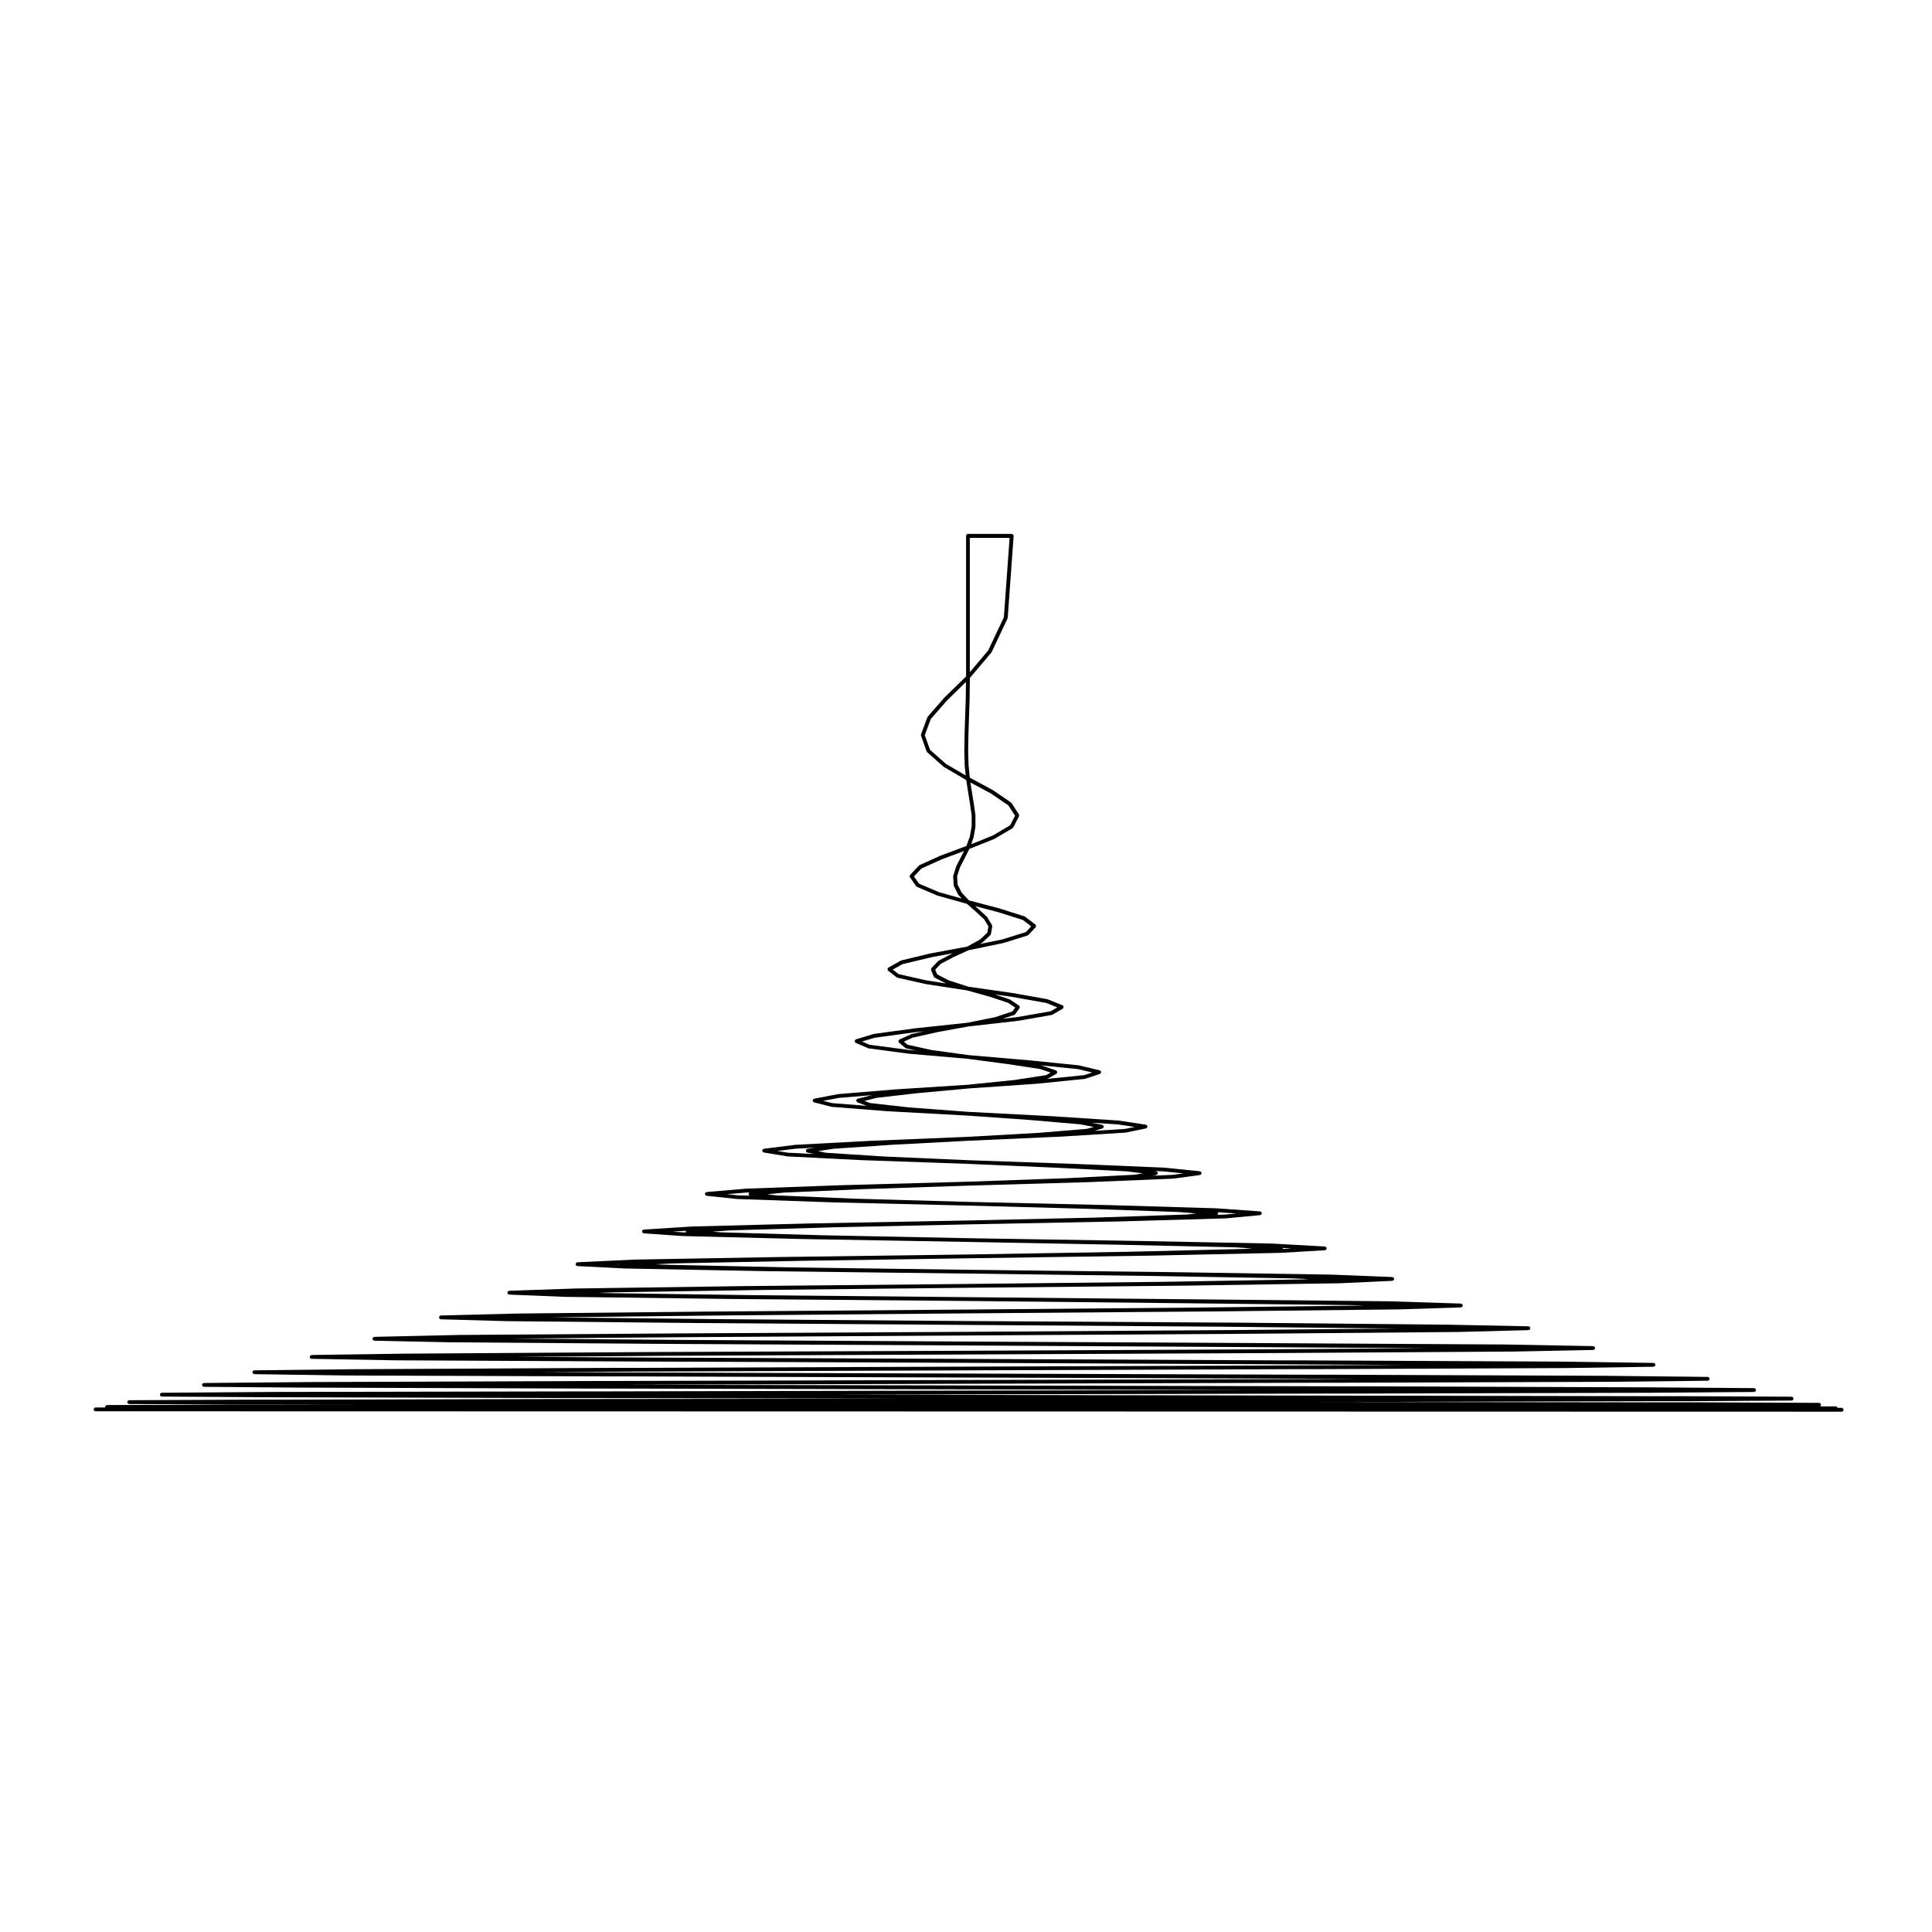 <?xml version="1.0" encoding="UTF-8"?>
<!-- Uploaded to: ICON Repo, www.iconrepo.com, Generator: ICON Repo Mixer Tools -->
<svg fill="#000000" width="800px" height="800px" version="1.1" viewBox="144 144 512 512" xmlns="http://www.w3.org/2000/svg">
 <path d="m632.04 517.09h-1.066c-0.066-0.211-0.223-0.383-0.457-0.383h-4.223c0.051-0.023 0.109-0.023 0.152-0.066 0.055-0.051 0.059-0.125 0.086-0.203 0.02-0.055 0.066-0.098 0.066-0.152 0-0.105-0.055-0.188-0.109-0.266-0.016-0.031-0.012-0.07-0.035-0.09-0.055-0.059-0.141-0.07-0.223-0.102-0.047-0.012-0.082-0.055-0.133-0.055l-30.676-0.137h-10.027l-91.516-0.109 10.711-0.016h5.738 0.004l69.789-0.176h10.023l28.656-0.176c0.039 0 0.07-0.035 0.105-0.047 0.098-0.02 0.188-0.039 0.25-0.105 0.023-0.02 0.02-0.059 0.039-0.09 0.051-0.082 0.105-0.156 0.105-0.262v-0.004c0-0.102-0.059-0.176-0.105-0.258-0.02-0.031-0.016-0.07-0.039-0.102-0.066-0.059-0.156-0.082-0.25-0.105-0.035-0.012-0.066-0.047-0.105-0.047l-29.902-0.141h-10.027l-69.965-0.137h-5.805l-138.3-0.266 134.98-0.293h5.805 0.004l76.16-0.207h0.004l27.102-0.215c0.059 0 0.102-0.047 0.145-0.066 0.07-0.023 0.145-0.035 0.203-0.086 0.039-0.039 0.039-0.105 0.066-0.156 0.031-0.066 0.086-0.117 0.086-0.195h-0.004c0-0.004 0.004-0.004 0.004-0.012 0-0.07-0.051-0.117-0.082-0.18-0.023-0.055-0.023-0.121-0.074-0.168-0.039-0.047-0.105-0.047-0.156-0.07-0.07-0.023-0.117-0.082-0.188-0.082l-28.73-0.211-0.016 0.004-76.371-0.281h-5.812l-188.82-0.418 184.72-0.523h5.805 0.004l71.59-0.25 25.328-0.281c0.051 0 0.086-0.039 0.125-0.055 0.082-0.023 0.168-0.035 0.227-0.098 0.039-0.039 0.039-0.102 0.059-0.145 0.039-0.07 0.09-0.121 0.09-0.207v-0.012c0-0.082-0.051-0.137-0.09-0.207-0.02-0.047-0.02-0.105-0.059-0.137-0.059-0.059-0.145-0.074-0.227-0.102-0.047-0.016-0.082-0.055-0.125-0.055l-27.234-0.289h-0.004l-71.91-0.289h-5.773l-181.09-0.598-23.625-0.098 26.035-0.137 173.86-0.641h5.805l66.352-0.289h0.004l23.234-0.352c0.055 0 0.09-0.039 0.133-0.059 0.082-0.023 0.156-0.039 0.215-0.09 0.039-0.047 0.039-0.105 0.07-0.156 0.031-0.07 0.082-0.117 0.082-0.191v-0.004-0.012c0-0.082-0.055-0.137-0.09-0.207-0.023-0.051-0.023-0.105-0.059-0.137-0.059-0.059-0.141-0.07-0.223-0.102-0.047-0.012-0.074-0.055-0.125-0.055l-25.434-0.352h-0.004l-66.703-0.312h-5.785l-83.777-0.395-82.5-0.352-36.914-0.195 39.605-0.281 79.809-0.352 84.242-0.387 60.469-0.387h0.004l21.008-0.422c0.051 0 0.082-0.039 0.125-0.055 0.082-0.023 0.16-0.039 0.223-0.102 0.035-0.035 0.035-0.098 0.066-0.141 0.031-0.07 0.082-0.117 0.086-0.195 0-0.012-0.004-0.012-0.004-0.012 0-0.012 0.004-0.012 0.004-0.012-0.004-0.082-0.055-0.133-0.086-0.195-0.023-0.051-0.031-0.105-0.066-0.145-0.055-0.059-0.133-0.07-0.211-0.098-0.051-0.016-0.082-0.059-0.137-0.059l-23.383-0.43h-0.004l-60.895-0.352-81.441-0.43-74.277-0.422-46.633-0.367 49.496-0.395 71.414-0.422 75.738-0.465h0.004l54.16-0.465h0.012l18.633-0.492c0.055 0 0.09-0.047 0.137-0.059 0.074-0.031 0.152-0.039 0.207-0.098 0.047-0.047 0.047-0.105 0.066-0.156 0.031-0.066 0.082-0.109 0.086-0.18 0-0.012-0.004-0.012-0.004-0.012 0-0.012 0.004-0.012 0.004-0.016-0.004-0.082-0.055-0.133-0.086-0.195-0.031-0.051-0.031-0.105-0.066-0.141-0.059-0.059-0.141-0.074-0.223-0.102-0.051-0.012-0.082-0.055-0.125-0.055l-21.184-0.422-54.551-0.527h-0.004l-72.797-0.438-65.535-0.5-44.438-0.473 0.344-0.012 47.066-0.527 62.562-0.527 66.816-0.527 47.645-0.527h0.012l16.188-0.527c0.055 0 0.09-0.047 0.137-0.059 0.07-0.031 0.145-0.039 0.203-0.102 0.035-0.039 0.039-0.098 0.066-0.141 0.031-0.066 0.082-0.109 0.086-0.188 0-0.004-0.004-0.012-0.004-0.016 0-0.012 0.004-0.012 0.004-0.02-0.004-0.07-0.055-0.121-0.086-0.188-0.02-0.051-0.031-0.105-0.07-0.145-0.051-0.051-0.117-0.059-0.188-0.09-0.055-0.02-0.09-0.059-0.145-0.066l-18.844-0.598h-0.012l-47.996-0.492-63.801-0.605-56.539-0.527-40.012-0.562-1.188-0.055 3.809-0.141 40.441-0.637 53.488-0.57 57.742-0.562 40.953-0.637h0.02l13.738-0.641c0.059 0 0.09-0.051 0.137-0.07 0.07-0.02 0.145-0.039 0.195-0.09 0.039-0.039 0.047-0.102 0.07-0.152 0.031-0.059 0.082-0.105 0.082-0.172 0-0.012-0.012-0.02-0.012-0.023s0.012-0.016 0.012-0.023c-0.004-0.07-0.055-0.117-0.086-0.176-0.023-0.051-0.031-0.105-0.066-0.145-0.059-0.055-0.137-0.07-0.207-0.098-0.051-0.016-0.082-0.055-0.125-0.059l-16.363-0.641c-0.004 0-0.012 0.004-0.012 0.004s0-0.004-0.004-0.004l-41.344-0.641-54.707-0.637h-0.02l-47.469-0.637-33.398-0.711h-0.012-0.004l-1.855-0.105 4.469-0.238 33.812-0.676 44.457-0.676 48.75-0.711 34.398-0.742v-0.004h0.02l11.367-0.672h0.012 0.031c0.047-0.004 0.07-0.047 0.109-0.059 0.074-0.023 0.152-0.039 0.211-0.102 0.039-0.047 0.047-0.102 0.07-0.156 0.023-0.055 0.074-0.102 0.082-0.16 0-0.012-0.012-0.016-0.012-0.023 0-0.016 0.012-0.02 0.012-0.031-0.012-0.07-0.059-0.117-0.086-0.176-0.023-0.051-0.023-0.105-0.066-0.137-0.07-0.082-0.145-0.102-0.246-0.117-0.031-0.012-0.051-0.039-0.086-0.039l-13.961-0.777h-0.016l-0.004-0.004-34.781-0.676-45.785-0.742h-0.02l-38.562-0.777-27-0.781-2.168-0.176 4.637-0.332h0.012l27.387-0.816 35.699-0.777h0.02l40.09-0.781 28.133-0.812h0.031l9.133-0.855c0.051-0.012 0.074-0.051 0.117-0.07 0.074-0.023 0.141-0.039 0.191-0.102 0.039-0.039 0.051-0.102 0.074-0.145 0.023-0.055 0.066-0.098 0.074-0.156 0-0.012-0.016-0.02-0.016-0.039 0-0.012 0.016-0.02 0.016-0.039-0.012-0.059-0.059-0.102-0.082-0.145-0.031-0.059-0.039-0.105-0.082-0.145-0.059-0.07-0.125-0.082-0.207-0.105-0.039-0.012-0.066-0.051-0.105-0.051l-11.543-0.816c-0.004 0-0.012 0.004-0.012 0.004-0.004 0-0.012-0.004-0.012-0.004l-28.516-0.852h-0.004l-37.285-0.848h-0.012l-30.172-0.855-20.895-0.887-2.144-0.281 4.484-0.441 21.25-0.926 27.484-0.918h0.012l31.98-0.926 22.289-0.922v-0.004h0.047l7.117-0.957c0.047-0.004 0.07-0.047 0.105-0.066 0.07-0.031 0.133-0.051 0.188-0.105 0.039-0.039 0.051-0.09 0.07-0.137s0.07-0.082 0.07-0.137c0.004-0.02-0.016-0.039-0.016-0.059 0-0.02 0.016-0.039 0.016-0.059-0.012-0.051-0.051-0.07-0.07-0.109-0.031-0.066-0.051-0.121-0.102-0.172-0.051-0.039-0.102-0.059-0.152-0.082-0.047-0.02-0.074-0.07-0.125-0.07l-9.32-0.953h-0.016c-0.004 0-0.012-0.004-0.016-0.004l-22.633-0.953h-0.004l-29.418-1.027h-0.02l-22.418-0.988h-0.02l-15.301-0.988-1.98-0.438 4.047-0.613 15.609-1.062h0.023l20.047-1.062 24.629-1.094h0.004 0.004l17.039-1.062h0.016 0.02 0.004c0.02-0.004 0.039-0.012 0.066-0.012l5.352-1.098c0.039-0.004 0.059-0.047 0.09-0.066 0.07-0.031 0.125-0.059 0.176-0.117 0.035-0.039 0.051-0.082 0.07-0.125 0.02-0.039 0.059-0.07 0.066-0.105 0.004-0.035-0.02-0.059-0.023-0.09 0-0.031 0.031-0.059 0.02-0.09-0.012-0.039-0.051-0.059-0.066-0.102-0.023-0.055-0.055-0.102-0.102-0.141-0.047-0.039-0.098-0.074-0.156-0.098-0.035-0.02-0.059-0.059-0.105-0.066l-7.289-1.098c-0.012 0-0.02 0.012-0.031 0.012 0-0.004-0.012-0.012-0.016-0.012l-17.355-1.133c-0.004 0-0.004-0.004-0.004-0.004l-22.426-1.168h-0.02l-15.539-1.164-10.418-1.164-1.473-0.562 3.234-0.816 10.688-1.23h0.02l13.527-1.238h0.012l0.035-0.012 18.234-1.266c0.016 0 0.031-0.004 0.051-0.004l12.609-1.27c0.004 0 0.012-0.012 0.016-0.012 0.031-0.012 0.059-0.012 0.09-0.02l3.871-1.281c0.02-0.004 0.031-0.031 0.051-0.039 0.074-0.039 0.125-0.09 0.172-0.145 0.031-0.039 0.055-0.07 0.074-0.117 0.012-0.02 0.031-0.031 0.035-0.055 0.016-0.051-0.02-0.098-0.023-0.137 0-0.047 0.031-0.09 0.012-0.133-0.004-0.02-0.031-0.031-0.039-0.051-0.023-0.059-0.07-0.102-0.117-0.137-0.051-0.051-0.09-0.09-0.152-0.105-0.02-0.012-0.023-0.035-0.051-0.039l-5.492-1.309c-0.012 0-0.023 0.012-0.035 0.004-0.012-0.004-0.02-0.016-0.031-0.016l-12.828-1.309h-0.004l-16.461-1.414-9.785-1.352-6.266-1.379-0.992-0.828 2.336-1.059 6.609-1.477s0.004 0 0.004-0.004l8.082-1.473h0.012l0.02-0.012h0.02 0.004l13.105-1.484h0.031l8.957-1.566c0.02 0 0.023-0.02 0.047-0.023 0.039-0.016 0.086-0.016 0.121-0.035l2.731-1.594c0.004 0 0.004-0.012 0.012-0.012 0.09-0.059 0.16-0.137 0.207-0.238 0-0.012-0.012-0.023 0-0.035 0.02-0.066 0-0.121-0.004-0.191-0.004-0.07 0.004-0.125-0.023-0.188-0.004-0.012 0-0.02-0.004-0.031-0.031-0.051-0.09-0.066-0.133-0.102-0.039-0.039-0.059-0.098-0.117-0.117l-3.965-1.594c-0.02-0.004-0.039 0.012-0.055 0-0.02 0-0.023-0.02-0.047-0.031l-9.18-1.621h-0.012s0-0.004-0.004-0.004l-11.648-1.664-5.188-1.668-3.094-1.594-0.52-1.27 1.496-1.547 3.394-1.797 3.949-1.797 9.234-1.91c0.004 0 0.004-0.004 0.012-0.012h0.039l6.344-1.98c0.047-0.02 0.066-0.066 0.105-0.09 0.039-0.02 0.086-0.02 0.109-0.051l1.91-2.019c0.004-0.004 0.004-0.023 0.016-0.031 0-0.004 0.016-0.004 0.02-0.016 0.039-0.047 0.023-0.105 0.039-0.156 0.023-0.066 0.059-0.117 0.051-0.188 0-0.066-0.047-0.105-0.07-0.168-0.031-0.051-0.031-0.117-0.074-0.156-0.004-0.012-0.02 0-0.023-0.012-0.012-0.012-0.012-0.02-0.02-0.023l-2.754-2.09c-0.031-0.02-0.059-0.012-0.09-0.02-0.031-0.02-0.039-0.051-0.07-0.059l-6.484-2.055h-0.012c-0.004 0-0.012-0.012-0.012-0.012l-8.156-2.156-1.93-2.031-1.098-2.156-0.133-2.172 0.746-2.348 1.25-2.445h0.004l1.254-2.488 6.629-2.656c0.012-0.012 0.012-0.02 0.02-0.023 0.016-0.004 0.031-0.004 0.051-0.016l4.742-2.797c0.082-0.051 0.145-0.117 0.195-0.207l1.516-2.941c0.016-0.02 0-0.047 0.012-0.07 0.02-0.059 0.02-0.117 0.016-0.188-0.004-0.066-0.004-0.117-0.035-0.176-0.012-0.023 0-0.051-0.012-0.07l-1.988-3.043c-0.02-0.035-0.059-0.039-0.086-0.059-0.023-0.031-0.023-0.066-0.055-0.086l-4.781-3.258c-0.012-0.004-0.02 0-0.031-0.004-0.004-0.004-0.004-0.016-0.016-0.023l-6.07-3.266-0.324-3.324-0.105-3.809 0.07-4.16 0.141-4.527 0.176-5.027c0-0.004-0.004-0.004-0.004-0.004 0-0.004 0.004-0.004 0.004-0.012l0.066-5.559 5.699-6.734c0.012-0.012 0-0.031 0.012-0.047 0.02-0.023 0.051-0.035 0.059-0.066l4.219-8.926c0.016-0.031-0.004-0.059 0.004-0.09 0.012-0.035 0.039-0.055 0.039-0.09l1.566-21.68c0-0.004-0.012-0.012-0.012-0.016 0-0.012 0.012-0.016 0.012-0.02 0-0.07-0.051-0.117-0.07-0.176-0.023-0.059-0.031-0.117-0.07-0.16-0.051-0.055-0.117-0.066-0.176-0.098-0.059-0.02-0.098-0.07-0.152-0.07h-0.016c-0.012 0-0.016-0.004-0.02-0.004h-11.594c-0.277 0-0.504 0.227-0.504 0.508v37.262l-5.727 5.586c-0.004 0.004 0 0.016-0.012 0.02-0.004 0.012-0.012 0.004-0.02 0.012l-4.387 5.027c-0.023 0.023-0.016 0.059-0.031 0.09-0.02 0.023-0.055 0.035-0.07 0.07l-1.691 4.535c-0.023 0.059 0 0.109 0.004 0.172-0.004 0.059-0.031 0.109-0.012 0.172l1.484 4.18c0.023 0.059 0.07 0.102 0.105 0.137 0.016 0.02 0.016 0.051 0.035 0.07l4.316 3.828c0.02 0.012 0.039 0.012 0.051 0.02 0.016 0.012 0.02 0.031 0.031 0.039l5.961 3.492 0.5 3.16v0.004l0.523 3.254 0.422 3.008v2.856l-0.496 2.746-0.898 2.457-6.898 2.578c-0.012 0-0.012 0.012-0.016 0.012h-0.016l-5.492 2.481c-0.039 0.016-0.047 0.055-0.074 0.082-0.023 0.02-0.066 0.012-0.09 0.039l-2.336 2.481c-0.035 0.035-0.031 0.09-0.051 0.125-0.031 0.059-0.066 0.105-0.07 0.176s0.02 0.117 0.039 0.176c0.016 0.051 0 0.105 0.031 0.145l1.664 2.371c0.023 0.031 0.07 0.031 0.102 0.051 0.039 0.039 0.059 0.105 0.117 0.125l5.422 2.301c0.02 0.012 0.035 0.004 0.051 0.012 0.012 0 0.012 0.012 0.016 0.012l7.75 2.168 2.383 2.106c0.004 0 0.004 0.004 0.004 0.004l2.188 2.012 1.102 1.859-0.293 1.672-1.965 1.82-3.34 1.848-9.77 1.824s-0.004 0.004-0.012 0.004h-0.012l-7.691 1.84c-0.02 0.004-0.031 0.031-0.055 0.039-0.023 0.012-0.051 0-0.074 0.012l-3.285 1.84c-0.035 0.02-0.039 0.059-0.07 0.082-0.023 0.023-0.059 0.02-0.086 0.051-0.023 0.031-0.012 0.066-0.023 0.098-0.031 0.066-0.051 0.109-0.051 0.18-0.012 0.07 0 0.117 0.02 0.18 0.012 0.035-0.012 0.07 0.012 0.105 0.016 0.02 0.051 0.016 0.07 0.039 0.023 0.031 0.023 0.082 0.059 0.105l2.231 1.742c0.035 0.031 0.082 0.031 0.121 0.047 0.031 0.016 0.047 0.047 0.074 0.055l7.547 1.691c0.012 0.004 0.02 0.004 0.031 0.012h0.004l11.012 1.691 5.898 1.656 4.832 1.598 1.918 1.27-0.73 1.031-4.566 1.508-7.316 1.477-13.898 1.484h-0.004-0.004l-10.914 1.484c-0.02 0-0.023 0.02-0.039 0.02-0.012 0.004-0.031-0.012-0.039 0l-4.676 1.414c-0.012 0-0.012 0.012-0.02 0.016-0.059 0.02-0.09 0.074-0.137 0.109-0.055 0.047-0.117 0.074-0.145 0.137 0 0.004-0.012 0.004-0.012 0.012-0.031 0.059 0 0.117-0.004 0.176-0.004 0.059-0.035 0.109-0.016 0.172 0 0.004 0.012 0.016 0.012 0.02 0.012 0.035 0.039 0.047 0.059 0.074 0.047 0.082 0.102 0.145 0.176 0.188 0.012 0.012 0.016 0.031 0.031 0.039l3.254 1.414c0.039 0.012 0.082 0.012 0.109 0.02 0.012 0 0.016 0.012 0.023 0.016l10.66 1.414c0.004 0 0.016 0 0.02 0.004h0.004l15.578 1.352 10.652 1.41h0.016l8.531 1.301 2.781 0.934-1.223 0.691-8.207 1.25 0.004 0.012-12.539 1.281h-0.031l-19.289 1.238h-0.004-0.004l-14.984 1.238c-0.012 0-0.016 0.012-0.023 0.012-0.012 0-0.016-0.012-0.023-0.004l-6.348 1.203c-0.031 0.004-0.039 0.035-0.07 0.047-0.066 0.023-0.105 0.055-0.156 0.105-0.051 0.047-0.086 0.086-0.105 0.141-0.02 0.031-0.051 0.039-0.059 0.074-0.012 0.039 0.02 0.074 0.02 0.109 0 0.035-0.031 0.07-0.023 0.105 0.004 0.031 0.035 0.051 0.051 0.082 0.02 0.051 0.039 0.09 0.074 0.125 0.051 0.059 0.105 0.102 0.176 0.125 0.023 0.02 0.039 0.051 0.07 0.059l4.527 1.16c0.023 0.012 0.055 0.012 0.082 0.012 0.004 0 0.004 0.012 0.004 0.012l14.781 1.168h0.039l21.297 1.164 0.023 0.004h0.004 0.004l0.105 0.004 16.488 1.164 13.125 1.129 3.633 0.695-1.754 0.504-12.766 1.062h-0.004l-18.668 1.055-0.156 0.004h-0.004l-0.023 0.004-25.789 1.059v0.004s0-0.004-0.004-0.004l-19.945 1.062c-0.004 0-0.016 0.004-0.02 0.012-0.004 0-0.012-0.004-0.016-0.004l-8.258 1.027c-0.047 0.004-0.07 0.047-0.105 0.066-0.066 0.02-0.117 0.047-0.168 0.09-0.051 0.051-0.07 0.102-0.09 0.152-0.02 0.047-0.066 0.066-0.07 0.109-0.012 0.023 0.016 0.047 0.016 0.07 0 0.031-0.023 0.051-0.02 0.074 0.004 0.051 0.047 0.074 0.066 0.121s0.039 0.102 0.074 0.137c0.055 0.059 0.109 0.086 0.18 0.109 0.035 0.016 0.055 0.055 0.102 0.066l6.195 1.023c0.02 0.004 0.035 0.012 0.051 0.012h0.012l19.594 0.992h0.004l28.207 0.988h0.02l23.625 1.027 18.418 0.953h0.004l4.332 0.527-2.172 0.371-18.043 0.922-26.168 0.926h-0.016l-33.277 0.918h-0.004l-25.504 0.926c-0.004 0-0.004 0.004-0.016 0.004h-0.012l-10.41 0.887c-0.086 0.004-0.137 0.059-0.207 0.105-0.023 0.012-0.051 0.02-0.074 0.035-0.059 0.055-0.086 0.117-0.109 0.191-0.02 0.047-0.059 0.07-0.07 0.109 0 0.016 0.02 0.031 0.02 0.047 0 0.02-0.02 0.031-0.02 0.051 0.012 0.059 0.051 0.102 0.074 0.145 0.023 0.047 0.035 0.105 0.074 0.145 0.051 0.055 0.117 0.074 0.188 0.102 0.047 0.02 0.07 0.059 0.117 0.07l8.105 0.848h0.031 0.004l25.148 0.887h0.004l35.941 0.855h0.016l31.488 0.848 24.297 0.852h0.004l4.781 0.387-2.434 0.273-23.852 0.812-34.289 0.781-41.516 0.777-31.594 0.816v0.004h-0.02l-12.75 0.805c-0.047 0.004-0.07 0.047-0.105 0.059-0.082 0.02-0.145 0.035-0.207 0.102-0.051 0.047-0.059 0.105-0.086 0.168-0.023 0.051-0.07 0.09-0.074 0.145 0 0.012 0.016 0.02 0.016 0.031 0 0.016-0.016 0.02-0.016 0.035 0.012 0.066 0.051 0.105 0.082 0.16 0.02 0.051 0.031 0.105 0.07 0.145 0.059 0.059 0.125 0.082 0.207 0.102 0.039 0.02 0.07 0.059 0.117 0.059l0.031 0.004 10.242 0.707h0.02v0.004l31.207 0.781h0.004l44.379 0.777 40.027 0.742 30.539 0.676h0.016l4.711 0.297-2.16 0.145h-0.016l-30.18 0.742-42.938 0.727-50.23 0.676-38.082 0.676h-0.02l-15.164 0.711c-0.098 0.004-0.168 0.066-0.242 0.109-0.023 0.02-0.055 0.02-0.074 0.039-0.055 0.051-0.07 0.125-0.102 0.203-0.02 0.047-0.059 0.074-0.066 0.121 0 0.012 0.012 0.02 0.012 0.031s-0.012 0.012-0.012 0.02c0.004 0.07 0.055 0.117 0.086 0.176 0.02 0.051 0.031 0.105 0.07 0.145 0.051 0.055 0.121 0.07 0.195 0.098 0.047 0.016 0.082 0.066 0.125 0.066l12.574 0.641h0.02l37.684 0.711h0.012l53.184 0.637 0.031-0.004 48.918 0.637 37.145 0.641 4.254 0.188-1.668 0.086-36.676 0.637-51.965 0.562-59.297 0.57h-0.004l-44.672 0.637h-0.004-0.004l-17.602 0.605c-0.086 0.004-0.145 0.059-0.223 0.102-0.031 0.023-0.07 0.023-0.102 0.047-0.059 0.059-0.082 0.137-0.105 0.223-0.016 0.047-0.059 0.074-0.059 0.121 0 0.004 0.012 0.012 0.012 0.02 0 0-0.012 0.012-0.012 0.016 0 0.074 0.051 0.121 0.082 0.18 0.031 0.051 0.031 0.105 0.07 0.145 0.055 0.059 0.125 0.07 0.207 0.102 0.051 0.016 0.082 0.059 0.125 0.059l14.988 0.598h0.016l44.281 0.562h0.004l62.305 0.527 58.027 0.605 43.77 0.492 3.047 0.105-0.465 0.016-43.383 0.527-60.996 0.527-68.344 0.535-51.332 0.527h-0.004l-20.016 0.504c-0.047 0.004-0.074 0.035-0.109 0.051-0.082 0.023-0.16 0.035-0.227 0.105-0.051 0.051-0.059 0.117-0.082 0.18-0.023 0.055-0.07 0.098-0.074 0.152 0 0.012 0.004 0.012 0.004 0.02 0 0-0.004 0.004-0.004 0.012 0.004 0.07 0.055 0.121 0.086 0.188 0.02 0.051 0.023 0.105 0.066 0.152 0.055 0.055 0.121 0.066 0.191 0.086 0.055 0.02 0.09 0.07 0.145 0.07l17.426 0.492h0.012l50.91 0.5 71.309 0.5h0.031l66.992 0.465 46.809 0.492-43.875 0.406-69.922 0.465-77.223 0.422-57.746 0.41h-0.012l-22.32 0.504c-0.055 0.004-0.09 0.047-0.137 0.066-0.074 0.02-0.152 0.035-0.207 0.09-0.039 0.039-0.039 0.105-0.07 0.156-0.031 0.059-0.082 0.105-0.082 0.188 0 0 0.004 0.004 0.004 0.012 0 0-0.004 0.004-0.004 0.012 0 0.082 0.055 0.133 0.09 0.195 0.02 0.051 0.02 0.105 0.059 0.141 0.059 0.059 0.141 0.074 0.223 0.102 0.047 0.016 0.074 0.055 0.121 0.055l19.84 0.422h0.012l57.391 0.422 80.059 0.422 75.672 0.43 45.922 0.293-43.16 0.297-78.434 0.375-85.617 0.352-63.832 0.422h-0.004l-24.48 0.352c-0.055 0-0.086 0.047-0.133 0.055-0.082 0.031-0.156 0.039-0.215 0.102-0.035 0.035-0.035 0.09-0.059 0.137-0.035 0.07-0.09 0.125-0.09 0.207v0.012 0.004c0 0.074 0.051 0.121 0.082 0.191 0.031 0.051 0.031 0.109 0.07 0.152 0.051 0.055 0.125 0.066 0.195 0.09 0.055 0.016 0.09 0.066 0.145 0.066l22.176 0.395h0.012l63.48 0.312 88.273 0.352 83.777 0.395 32.355 0.16-29.836 0.137-173.86 0.641h-5.809l-69.363 0.363-26.391 0.289c-0.051 0-0.086 0.039-0.125 0.055-0.082 0.023-0.168 0.039-0.227 0.102-0.039 0.035-0.039 0.098-0.059 0.141-0.035 0.066-0.09 0.121-0.09 0.203v0.012c0 0.09 0.055 0.145 0.09 0.215 0.023 0.039 0.023 0.102 0.059 0.133 0.059 0.059 0.141 0.074 0.223 0.098 0.047 0.02 0.082 0.059 0.125 0.059l24.336 0.352h0.004l69.043 0.246h0.004 5.769l181.09 0.598 12.797 0.055-10.602 0.039-187.72 0.523h-5.773l-74.285 0.281-28.023 0.25c-0.059 0-0.102 0.047-0.145 0.066-0.07 0.031-0.145 0.035-0.203 0.09-0.039 0.039-0.039 0.102-0.066 0.152-0.031 0.066-0.086 0.117-0.086 0.191 0 0.004 0.004 0.004 0.004 0.012h0.004c0 0.082 0.055 0.133 0.086 0.195 0.023 0.051 0.023 0.117 0.066 0.156 0.055 0.051 0.133 0.059 0.203 0.086 0.051 0.02 0.09 0.066 0.145 0.066l26.254 0.207 73.969 0.25h5.773l173.35 0.379-177.04 0.383h-5.812l-78.285 0.141-29.367 0.211c-0.055 0-0.086 0.039-0.133 0.059-0.082 0.02-0.168 0.031-0.223 0.09-0.055 0.051-0.059 0.125-0.086 0.203-0.02 0.055-0.066 0.098-0.066 0.152v0.004c0 0.066 0.047 0.105 0.066 0.152 0.031 0.07 0.035 0.145 0.09 0.195 0.055 0.059 0.137 0.07 0.215 0.102 0.051 0.012 0.082 0.055 0.133 0.055l27.918 0.176 78.109 0.211h0.004 5.769l85.426 0.168-88.332 0.098h-5.773l-71.414 0.176h-10.02l-30.328 0.137c-0.039 0-0.07 0.035-0.105 0.047-0.098 0.02-0.188 0.039-0.25 0.105-0.023 0.02-0.02 0.059-0.039 0.09-0.051 0.082-0.105 0.156-0.105 0.262v0.004c0 0.102 0.059 0.176 0.105 0.258 0.02 0.031 0.016 0.07 0.039 0.102 0.066 0.059 0.156 0.082 0.25 0.105 0.035 0.012 0.066 0.047 0.105 0.047l29.266 0.105h10.023l21.461 0.031-25.715 0.023h-10.023l-30.895 0.105c-0.055 0-0.09 0.047-0.133 0.055-0.082 0.031-0.168 0.039-0.223 0.102-0.023 0.02-0.02 0.059-0.035 0.09-0.059 0.082-0.109 0.156-0.109 0.266 0 0.051 0.039 0.082 0.055 0.125l-2.562 0.004c-0.281 0-0.508 0.227-0.508 0.504 0 0.281 0.227 0.508 0.508 0.508h11.582l451.12 0.105c0.281 0 0.508-0.227 0.508-0.504-0.004-0.293-0.23-0.52-0.508-0.52zm-323.91-38.074c0 0.016-0.012 0.02-0.012 0.035 0 0.016 0.012 0.02 0.016 0.035l-0.734-0.043zm175.79-4.019c0.016-0.047 0.055-0.074 0.059-0.121 0-0.012-0.012-0.02-0.016-0.031 0-0.02 0.016-0.023 0.016-0.039-0.004-0.031-0.031-0.051-0.039-0.082l2.344 0.125zm-158.99-4.414-2.68-0.188 3.559-0.227c-0.004 0 0 0-0.004 0.004-0.023 0.055-0.07 0.098-0.082 0.16 0 0.016 0.016 0.023 0.016 0.039s-0.016 0.023-0.016 0.039c0.012 0.066 0.055 0.105 0.082 0.16 0.004 0.004 0.004 0.016 0.012 0.023zm14.508-9.816-2.801-0.293 5.078-0.434h0.004l0.906-0.031c-0.039 0.02-0.07 0.039-0.102 0.07-0.039 0.039-0.059 0.09-0.082 0.145-0.02 0.047-0.07 0.082-0.074 0.125-0.004 0.02 0.016 0.039 0.016 0.059 0 0.023-0.012 0.047-0.012 0.07 0.012 0.055 0.051 0.09 0.074 0.137 0.023 0.047 0.035 0.102 0.074 0.137 0.051 0.059 0.117 0.086 0.188 0.105 0.012 0.012 0.02 0.02 0.035 0.02zm110.97-5.379c0.039-0.004 0.059-0.047 0.102-0.059 0.07-0.031 0.125-0.059 0.176-0.109 0.039-0.047 0.051-0.09 0.074-0.141 0.02-0.039 0.059-0.07 0.066-0.117 0-0.031-0.02-0.051-0.02-0.07 0-0.031 0.02-0.051 0.02-0.082-0.012-0.051-0.055-0.074-0.074-0.117-0.023-0.051-0.047-0.102-0.086-0.137-0.051-0.051-0.105-0.07-0.176-0.102-0.039-0.016-0.059-0.055-0.105-0.059l-0.523-0.07 2.695 0.117 5.066 0.523-2.871 0.383-5.391 0.227zm-97.676-5.914-2.742-0.457 4.769-0.594h0.004l5.223-0.277-1.996 0.309c-0.039 0-0.059 0.039-0.09 0.051-0.07 0.031-0.117 0.055-0.168 0.102-0.047 0.051-0.07 0.09-0.102 0.145-0.02 0.039-0.055 0.051-0.059 0.09-0.012 0.039 0.016 0.066 0.016 0.102-0.004 0.031-0.023 0.059-0.023 0.09 0.012 0.039 0.047 0.066 0.059 0.102 0.02 0.055 0.039 0.098 0.074 0.137 0.051 0.059 0.105 0.09 0.172 0.117 0.035 0.02 0.051 0.055 0.09 0.059l1.742 0.387zm83.418-6.418c0.031-0.004 0.039-0.047 0.07-0.055 0.07-0.031 0.117-0.074 0.168-0.133 0.031-0.047 0.055-0.074 0.07-0.125 0.016-0.023 0.039-0.047 0.051-0.074 0.012-0.047-0.02-0.082-0.023-0.117 0-0.039 0.023-0.074 0.016-0.117-0.012-0.023-0.039-0.035-0.051-0.059-0.031-0.07-0.074-0.105-0.125-0.156-0.051-0.039-0.09-0.07-0.141-0.09-0.023-0.012-0.047-0.047-0.074-0.051l-2.953-0.559 7.074 0.457 4.484 0.676-2.543 0.523-8.188 0.516zm-71.695-6.727-2.309-0.59 4.102-0.781 8.797-0.73-3.75 0.945c-0.016 0.004-0.02 0.023-0.035 0.023-0.066 0.023-0.098 0.07-0.141 0.105-0.055 0.051-0.105 0.082-0.137 0.141-0.004 0.016-0.023 0.016-0.031 0.035-0.02 0.051 0.012 0.102 0 0.145 0 0.051-0.031 0.102-0.02 0.156 0.004 0.016 0.02 0.02 0.031 0.039 0.012 0.039 0.039 0.07 0.066 0.102 0.047 0.07 0.098 0.125 0.172 0.168 0.02 0.012 0.02 0.031 0.039 0.039l2.394 0.926zm56.996-6.406c0.016 0 0.023-0.02 0.035-0.02 0.051-0.012 0.09-0.012 0.133-0.035l2.301-1.281c0.004-0.004 0.004-0.016 0.016-0.016 0.102-0.066 0.176-0.145 0.215-0.266 0.004-0.004 0-0.012 0-0.012 0.02-0.07-0.004-0.125-0.012-0.195-0.012-0.066 0.012-0.125-0.02-0.188-0.004 0 0-0.012-0.004-0.012-0.035-0.059-0.105-0.082-0.152-0.121-0.051-0.035-0.07-0.098-0.125-0.109h-0.02c0-0.004-0.004-0.004-0.012-0.012l-3.871-1.301c-0.016 0-0.031 0.012-0.051 0.004-0.012-0.004-0.02-0.02-0.035-0.023l-0.223-0.031 10.098 1.027 3.727 0.891-2.121 0.699-9.98 1.012zm-36.469-7.652-10.578-1.406-1.941-0.848 3.316-1.004 10.863-1.477 2.211-0.238-3.258 0.73c-0.02 0-0.023 0.02-0.047 0.031-0.02 0.012-0.039-0.012-0.055 0l-3.117 1.414c-0.035 0.02-0.047 0.059-0.082 0.09-0.031 0.02-0.074 0.02-0.102 0.051-0.02 0.023-0.012 0.059-0.023 0.082-0.035 0.059-0.051 0.109-0.059 0.176-0.012 0.07-0.012 0.125 0.012 0.188 0.012 0.031-0.012 0.059 0 0.09 0.031 0.051 0.07 0.086 0.105 0.121 0.016 0.016 0.012 0.039 0.031 0.055l1.703 1.414c0.039 0.031 0.09 0.031 0.125 0.051 0.035 0.012 0.051 0.051 0.09 0.059l2.637 0.578zm27.805-9.297c0.07-0.023 0.105-0.098 0.156-0.141 0.031-0.02 0.07-0.012 0.098-0.047l1.133-1.594c0.004-0.004 0-0.004 0.004-0.012 0-0.004 0-0.004 0.004-0.004 0.035-0.059 0.023-0.117 0.035-0.188 0.012-0.059 0.051-0.117 0.039-0.188-0.012-0.051-0.059-0.09-0.09-0.137-0.039-0.059-0.051-0.133-0.109-0.176h-0.012c-0.004-0.004-0.004-0.012-0.004-0.012l-2.41-1.594c-0.023-0.016-0.047 0-0.074-0.012-0.02-0.016-0.023-0.039-0.051-0.051l-3.934-1.301 4.535 0.648 9.129 1.617 2.961 1.184-1.762 1.031-8.871 1.547h-0.004l-3.906 0.441zm-23.215-9.152-7.441-1.672-1.543-1.199 2.57-1.438 7.617-1.82 5.773-1.082-0.289 0.125c-0.004 0.004-0.004 0.012-0.012 0.012-0.004 0.012-0.012 0-0.02 0.004l-3.473 1.84c-0.02 0.016-0.031 0.047-0.051 0.066-0.023 0.016-0.055 0.012-0.082 0.031l-1.773 1.84c-0.02 0.031-0.016 0.066-0.031 0.09-0.039 0.059-0.059 0.105-0.07 0.172-0.012 0.066-0.016 0.121 0 0.188 0.004 0.035-0.016 0.066 0 0.098l0.711 1.742c0.039 0.105 0.121 0.188 0.215 0.242 0.012 0.004 0.012 0.016 0.02 0.016l3.004 1.551zm14.656-9.945c0.02-0.012 0.02-0.035 0.039-0.047 0.02-0.016 0.047-0.012 0.059-0.031l2.125-1.98c0.031-0.02 0.023-0.059 0.047-0.09 0.047-0.059 0.098-0.109 0.109-0.191l0.352-2.019c0.012-0.066-0.031-0.117-0.039-0.176-0.016-0.059 0-0.109-0.031-0.168l-1.238-2.086c-0.012-0.023-0.039-0.031-0.059-0.051-0.012-0.02-0.012-0.051-0.031-0.07l-2.231-2.055h-0.012v-0.004l-0.887-0.785 6.227 1.648 6.387 2.023 2.242 1.699-1.438 1.523-6.191 1.93-5.996 1.238zm-11.402-13.449-5.269-2.242-1.352-1.918 1.988-2.102 5.379-2.434 5.898-2.203-0.762 1.5-1.27 2.481c-0.012 0.02 0 0.031-0.012 0.051 0 0.012-0.02 0.02-0.023 0.031l-0.781 2.481c-0.012 0.035 0.012 0.066 0.012 0.102-0.004 0.031-0.035 0.051-0.031 0.09l0.137 2.371c0.004 0.035 0.039 0.059 0.051 0.09 0.004 0.039-0.012 0.074 0.004 0.105l1.168 2.301c0.016 0.031 0.047 0.051 0.07 0.074 0.012 0.016 0.004 0.035 0.016 0.047l0.832 0.875zm1.82-34.016-4.18-3.707-1.387-3.883 1.602-4.281 4.309-4.934 5.004-4.883-0.055 4.508-0.176 5.027-0.141 4.535c0 0.004 0.004 0.004 0.004 0.012h-0.004l-0.07 4.18c0 0.004 0.004 0.012 0.004 0.012 0 0.004-0.004 0.012-0.004 0.012l0.105 3.828c0 0.012 0.012 0.012 0.012 0.02 0 0.012-0.012 0.012-0.012 0.02l0.262 2.625zm7.328 19.645c0.012-0.016 0-0.031 0-0.039 0.004-0.02 0.023-0.031 0.031-0.051l0.492-2.797c0.004-0.02-0.012-0.031-0.012-0.051 0-0.016 0.02-0.023 0.02-0.039v-2.941c0-0.02-0.012-0.023-0.016-0.039 0-0.012 0.016-0.02 0.012-0.035l-0.43-3.043v-0.004-0.004l-0.527-3.258-0.371-2.394 5.391 2.902 4.672 3.188 1.773 2.715-1.32 2.551-4.586 2.707-5.727 2.301zm66.746 99.816-2.156 0.066c0.047-0.031 0.09-0.039 0.125-0.082 0.039-0.047 0.051-0.102 0.07-0.145 0.02-0.047 0.07-0.09 0.07-0.145 0.004-0.02-0.012-0.031-0.012-0.051s0.016-0.031 0.012-0.051c-0.004-0.059-0.051-0.09-0.074-0.137-0.016-0.031-0.012-0.059-0.023-0.09l4.984 0.352zm-58.68-158.29-4.152 8.781-4.875 5.773v-35.602h10.543z"/>
</svg>